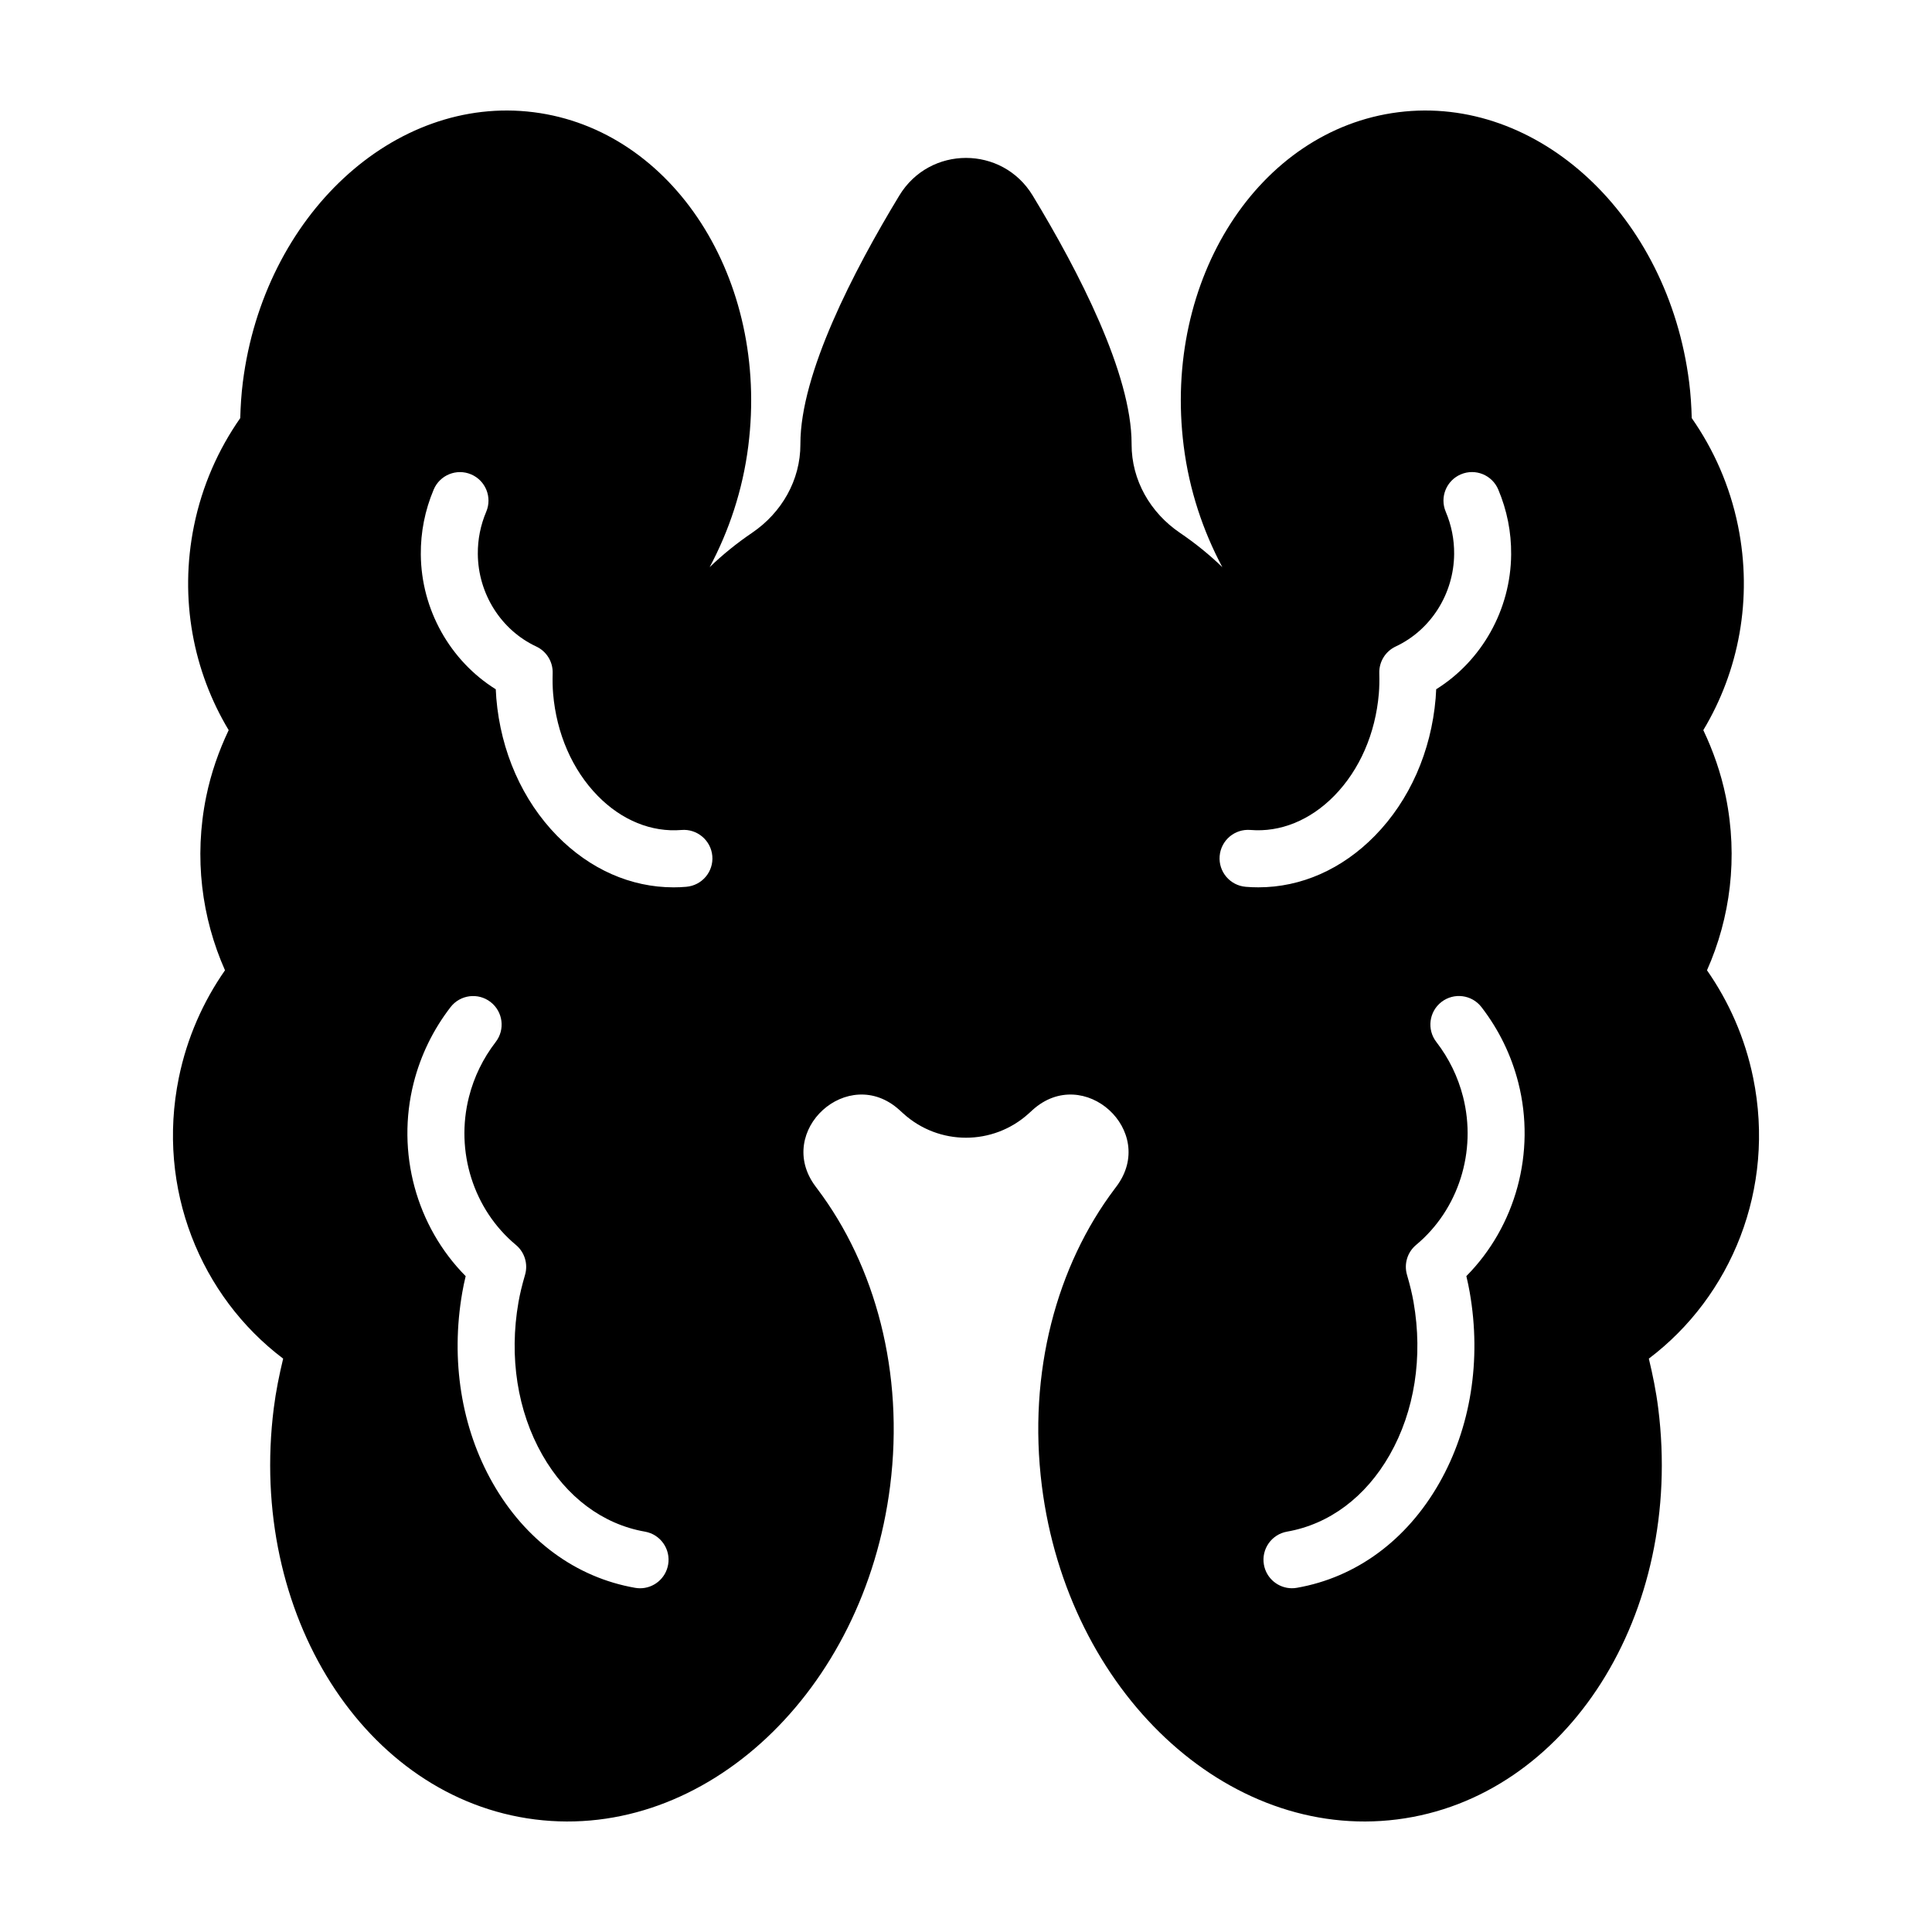 <?xml version="1.0" encoding="UTF-8"?>
<!-- Uploaded to: SVG Repo, www.svgrepo.com, Generator: SVG Repo Mixer Tools -->
<svg fill="#000000" width="800px" height="800px" version="1.1" viewBox="144 144 512 512" xmlns="http://www.w3.org/2000/svg">
 <path d="m608.61 429.64c-2.164-10.617-6.449-20.207-12.238-28.504 6.164-13.871 8.285-29.832 4.981-46.027-1.277-6.258-3.348-12.129-5.957-17.617 9.34-15.539 13.16-34.699 9.188-54.172-2.164-10.621-6.453-20.223-12.254-28.52-0.086-3.141-0.281-6.301-0.684-9.496-5.57-44.184-40.07-76.227-77.062-71.566-36.988 4.668-62.461 44.262-56.891 88.453 1.484 11.762 5.144 22.551 10.238 32.117-3.41-3.297-7.168-6.344-11.234-9.102-7.856-5.328-12.824-13.957-12.812-23.449v-0.164c0-18.535-14.02-45.676-26.211-65.77-8.066-13.297-27.281-13.297-35.348 0-12.191 20.098-26.211 47.234-26.211 65.77v0.164c0.012 9.492-4.957 18.121-12.812 23.449-4.066 2.758-7.824 5.805-11.234 9.102 5.094-9.57 8.754-20.355 10.238-32.117 5.57-44.188-19.902-83.785-56.891-88.453-36.988-4.66-71.492 27.383-77.062 71.566-0.402 3.195-0.598 6.356-0.684 9.496-5.801 8.293-10.09 17.898-12.254 28.52-3.973 19.473-0.152 38.633 9.188 54.172-2.609 5.492-4.68 11.359-5.957 17.617-3.305 16.195-1.18 32.156 4.981 46.027-5.789 8.297-10.074 17.891-12.238 28.504-5.992 29.383 5.809 57.918 27.652 74.41-1.031 4.277-1.922 8.637-2.488 13.141-6.871 54.504 24.125 103.3 69.23 108.98s87.242-33.895 94.113-88.391c3.793-30.09-3.973-58.41-19.281-78.703l-0.496-0.664c-10.969-14.648 8.684-32.543 22.242-20.25l1.031 0.938c9.422 8.543 23.789 8.543 33.215 0l1.031-0.938c13.559-12.293 33.211 5.602 22.242 20.25l-0.496 0.664c-15.305 20.293-23.074 48.613-19.281 78.703 6.871 54.5 49.004 94.078 94.113 88.391 45.105-5.684 76.102-54.477 69.23-108.98-0.566-4.504-1.457-8.863-2.488-13.141 21.844-16.492 33.645-45.027 27.652-74.41zm-287.55 129.01c-0.641 3.672-3.832 6.258-7.434 6.258-0.434 0-0.871-0.039-1.312-0.117-15.691-2.742-29.082-12.586-37.707-27.715-8.359-14.66-11.23-32.629-8.094-50.586 0.242-1.387 0.535-2.801 0.895-4.297-13.078-13.191-18.465-32.777-13.777-51.238 1.855-7.293 5.137-14.039 9.762-20.043 2.543-3.305 7.293-3.926 10.598-1.379s3.926 7.293 1.379 10.598c-3.359 4.363-5.742 9.258-7.086 14.547-3.68 14.48 1.199 29.887 12.438 39.242 2.309 1.922 3.262 5.031 2.422 7.922-0.812 2.785-1.363 5.09-1.742 7.246-2.535 14.508-0.285 28.891 6.336 40.5 6.352 11.145 16.004 18.363 27.184 20.316 4.109 0.719 6.859 4.633 6.141 8.746zm4.82-179.64c-1.125 0.098-2.258 0.145-3.379 0.145-11.312 0-22.164-4.777-30.875-13.664-9.195-9.387-14.914-22.328-16.098-36.438-0.062-0.777-0.113-1.57-0.145-2.387-12.094-7.551-19.75-21.09-19.863-35.73-0.051-5.922 1.098-11.715 3.418-17.207 1.625-3.836 6.055-5.648 9.902-4.019 3.844 1.625 5.644 6.059 4.019 9.902-1.516 3.578-2.262 7.344-2.231 11.199 0.078 10.539 6.16 20.164 15.488 24.523 2.723 1.273 4.434 4.039 4.348 7.047-0.055 2.106-0.016 3.824 0.117 5.41 0.891 10.613 5.094 20.246 11.832 27.125 6.363 6.496 14.281 9.695 22.195 9.039 4.121-0.348 7.809 2.742 8.164 6.898 0.359 4.152-2.731 7.805-6.894 8.156zm148.24 0c-4.156-0.348-7.246-4.004-6.898-8.164 0.355-4.156 3.977-7.238 8.168-6.898 7.883 0.656 15.816-2.543 22.188-9.039 6.742-6.879 10.941-16.516 11.832-27.125 0.133-1.586 0.172-3.305 0.117-5.41-0.082-3.008 1.629-5.769 4.348-7.047 9.328-4.363 15.406-13.984 15.488-24.516 0.035-3.859-0.715-7.625-2.231-11.207-1.625-3.844 0.176-8.277 4.019-9.902 3.848-1.633 8.277 0.176 9.902 4.019 2.32 5.492 3.469 11.285 3.418 17.215-0.113 14.633-7.769 28.172-19.863 35.723-0.031 0.82-0.078 1.609-0.145 2.387-1.188 14.109-6.902 27.051-16.102 36.438-8.707 8.887-19.559 13.664-30.867 13.664-1.113 0.004-2.246-0.043-3.375-0.137zm59.375 107.48c3.141 17.949 0.266 35.918-8.094 50.578-8.625 15.129-22.016 24.973-37.707 27.715-0.441 0.078-0.879 0.117-1.312 0.117-3.602 0-6.793-2.59-7.434-6.258-0.719-4.109 2.031-8.027 6.141-8.746 11.18-1.953 20.832-9.168 27.184-20.316 6.621-11.609 8.871-25.992 6.336-40.496-0.379-2.164-0.93-4.469-1.742-7.254-0.84-2.887 0.113-5.996 2.422-7.918 11.238-9.359 16.117-24.766 12.438-39.242-1.348-5.301-3.734-10.195-7.086-14.543-2.547-3.305-1.938-8.051 1.367-10.602 3.316-2.551 8.059-1.93 10.598 1.371 4.621 5.992 7.906 12.738 9.77 20.047 4.688 18.461-0.703 38.047-13.777 51.238 0.359 1.5 0.656 2.918 0.898 4.309z"/>
</svg>